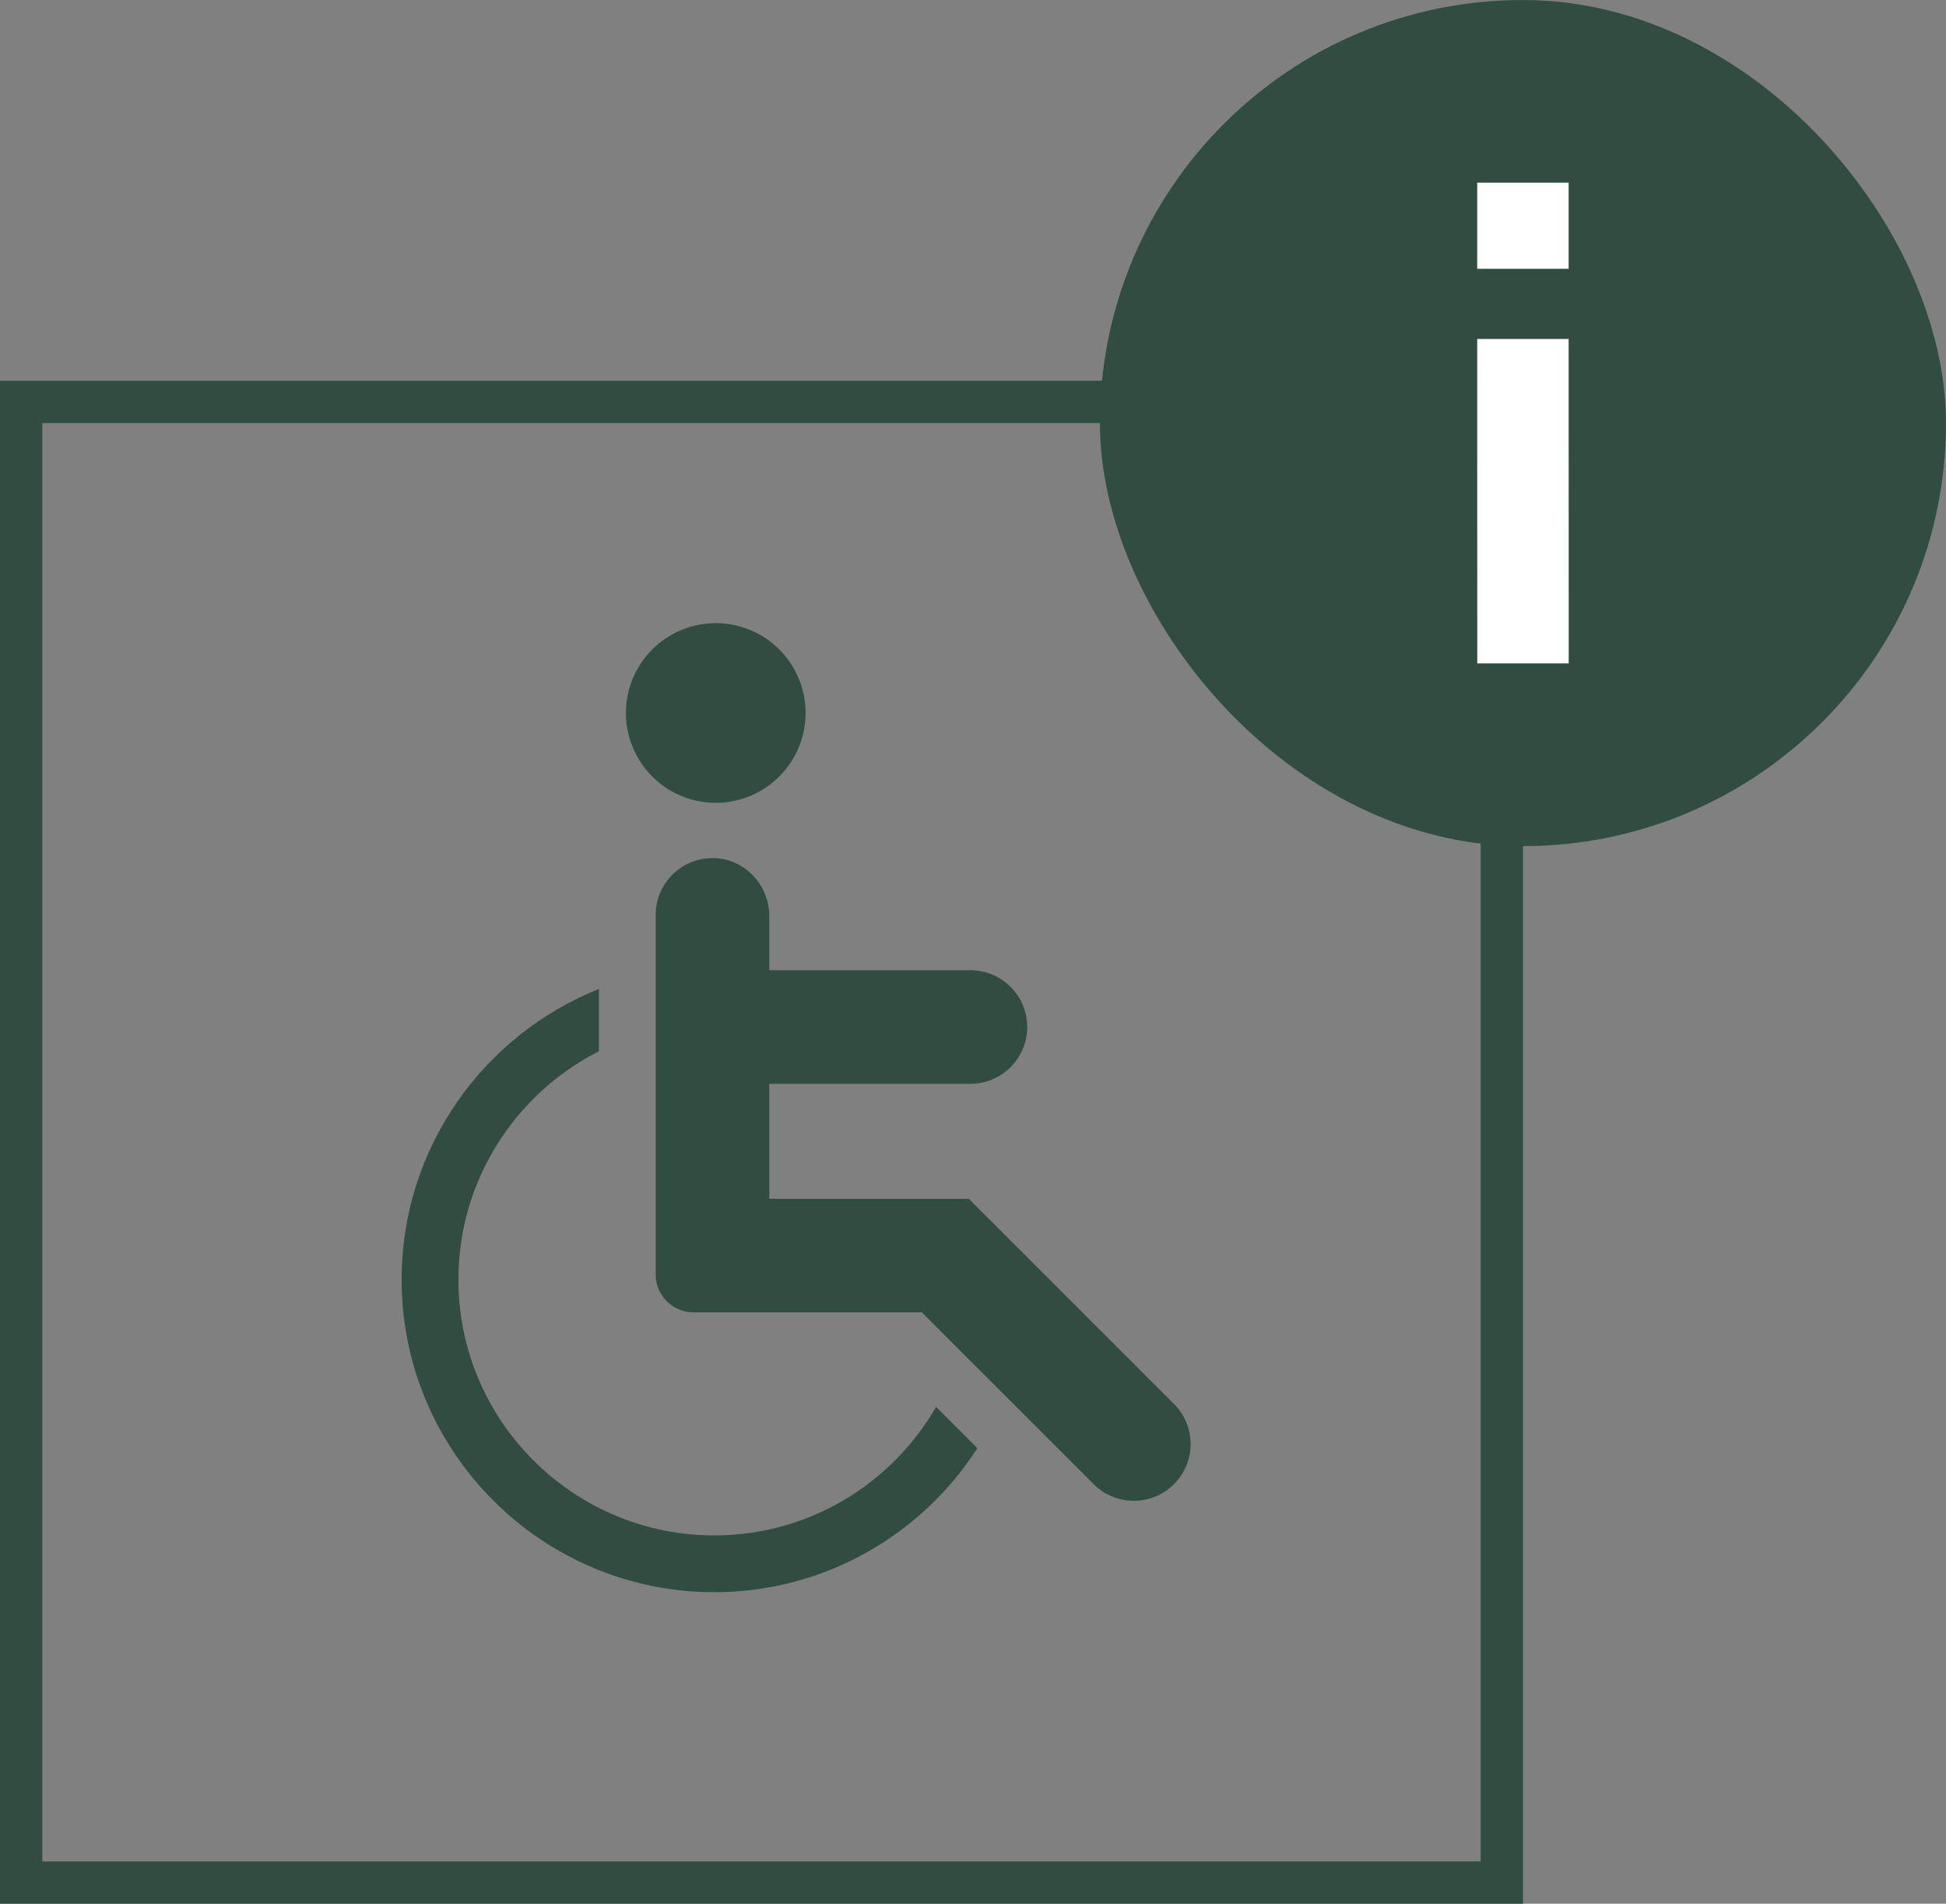 <svg width="46" height="45" viewBox="0 0 46 45" fill="none" xmlns="http://www.w3.org/2000/svg">
<rect x="0" y="0" width="46" height="45" fill="#808080" stroke="none"/>
<rect x="0.5" y="9.5" width="35" height="35" stroke="#314D41"/>
<g clip-path="url(#clip0_124_734)">
<path d="M27.751 33.185L22.902 28.337H18.184V25.619H22.939C23.68 25.619 24.281 25.018 24.281 24.276C24.281 23.535 23.68 22.934 22.939 22.934H18.184V21.654C18.184 20.922 17.61 20.304 16.879 20.284C16.121 20.263 15.499 20.872 15.499 21.626V30.126C15.499 30.62 15.9 31.021 16.394 31.021H21.79L25.853 35.083C26.377 35.607 27.227 35.607 27.751 35.083C28.275 34.559 28.275 33.709 27.751 33.185Z" fill="#314D41"/>
<path d="M18.986 17.342C19.256 16.201 18.549 15.057 17.408 14.787C16.267 14.517 15.123 15.224 14.853 16.365C14.584 17.506 15.29 18.65 16.431 18.92C17.572 19.189 18.716 18.483 18.986 17.342Z" fill="#314D41"/>
<path d="M22.127 33.256C21.082 35.07 19.123 36.294 16.883 36.294C13.549 36.294 10.836 33.581 10.836 30.247C10.836 27.892 12.189 25.848 14.157 24.85V23.378C11.428 24.466 9.494 27.134 9.494 30.247C9.494 34.321 12.809 37.636 16.883 37.636C19.491 37.636 21.788 36.278 23.103 34.232L22.127 33.256Z" fill="#314D41"/>
</g>
<rect x="26.454" y="0.455" width="19.091" height="19.091" rx="9.545" fill="#314D41"/>
<rect x="26.454" y="0.455" width="19.091" height="19.091" rx="9.545" stroke="#314D41" stroke-width="0.909"/>
<path d="M37.082 15.682H34.92L34.918 8.012H37.08L37.082 15.682ZM37.08 6.354H34.918V4.318H37.08V6.354Z" fill="white"/>
<defs>
<clipPath id="clip0_124_734">
<rect width="22.909" height="22.909" fill="white" transform="translate(7.364 14.727)"/>
</clipPath>
</defs>
</svg>
